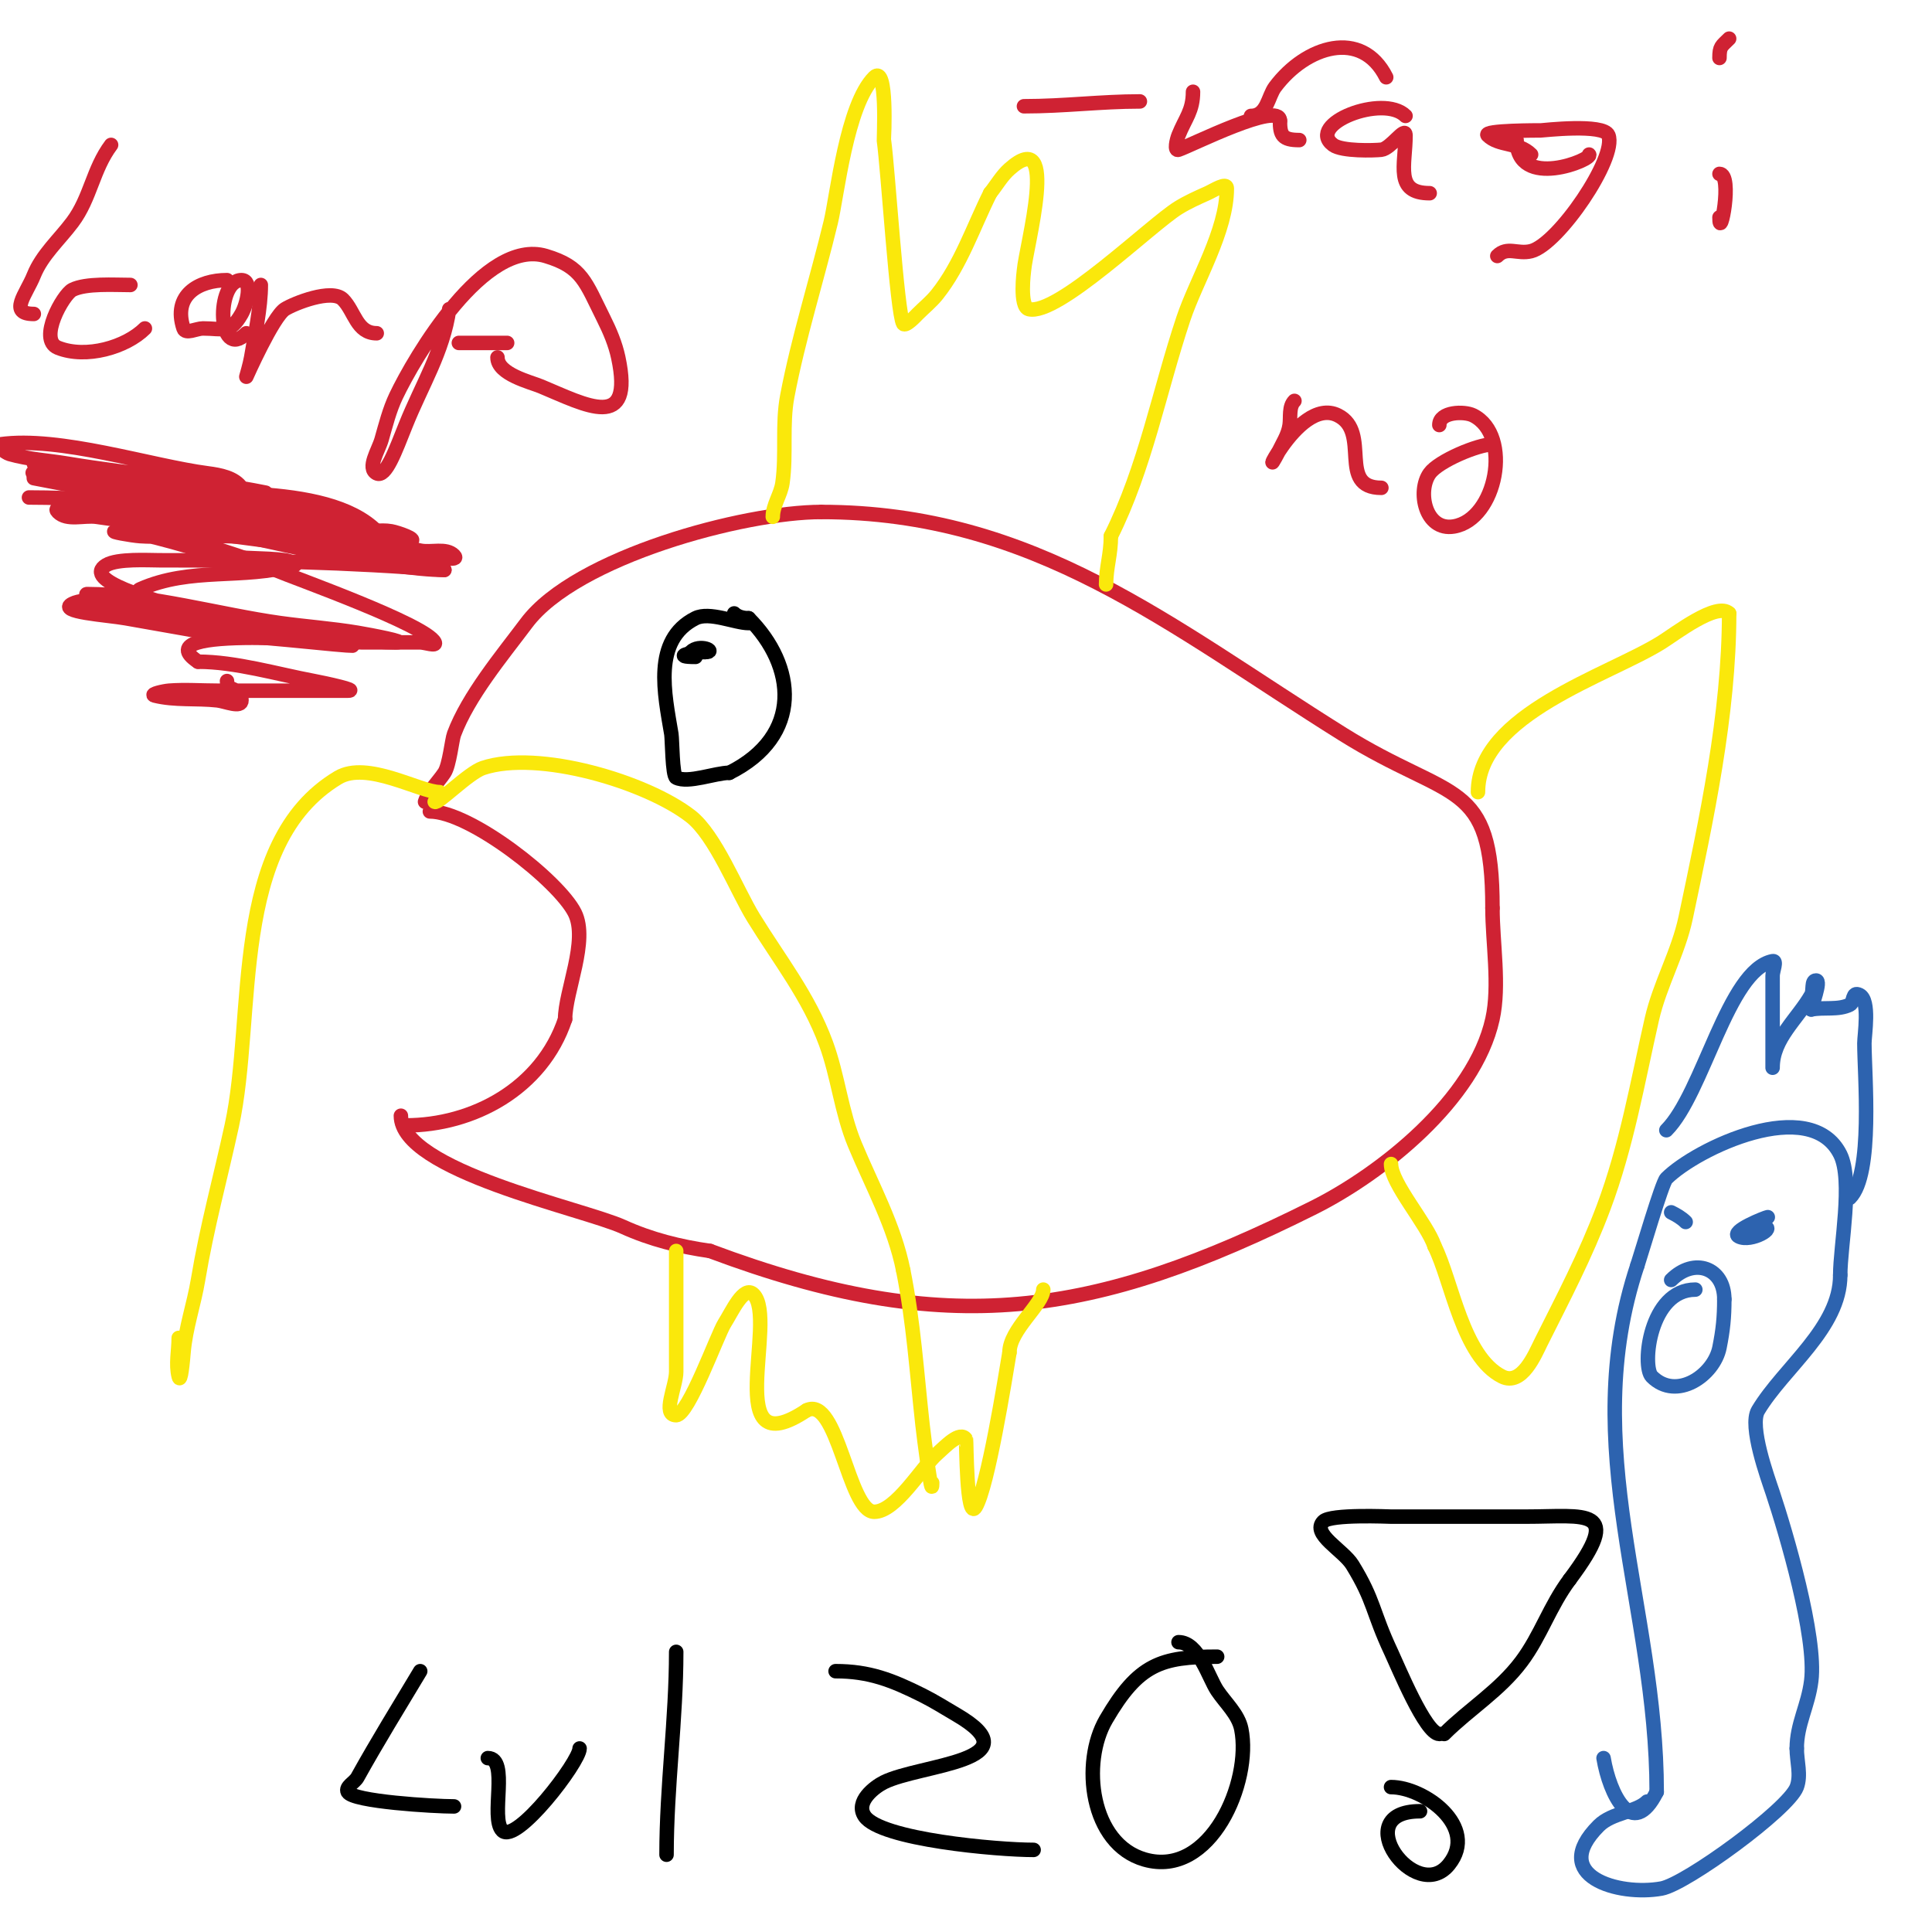 <svg viewBox='0 0 400 400' version='1.1' xmlns='http://www.w3.org/2000/svg' xmlns:xlink='http://www.w3.org/1999/xlink'><g fill='none' stroke='#cf2233' stroke-width='3' stroke-linecap='round' stroke-linejoin='round'><path d='M89,168c8.377,0 26.7,14.401 30,21c2.88,5.759 -2,16.252 -2,22'/><path d='M117,211c-4.808,14.423 -19.133,22 -33,22'/><path d='M88,166c0.76,-2.28 2.667,-4 4,-6c1.057,-1.586 1.567,-6.846 2,-8c2.963,-7.902 9.865,-16.153 15,-23c10.265,-13.687 45.106,-23 61,-23'/><path d='M170,106c44.176,0 72.281,23.676 108,46c22.689,14.18 31,9.019 31,36'/><path d='M309,188c0,7.146 1.548,16.035 0,23c-3.72,16.742 -23.019,32.009 -37,39c-45.524,22.762 -75.724,27.478 -125,9'/><path d='M147,259c-6.214,-0.888 -12.235,-2.379 -18,-5c-8.334,-3.788 -46,-11.584 -46,-23'/></g>
<g fill='none' stroke='#fae80b' stroke-width='3' stroke-linecap='round' stroke-linejoin='round'><path d='M306,164c0,-16.13 26.997,-24.123 38,-31c2.774,-1.734 11.521,-8.479 14,-6'/><path d='M358,127c0,20.955 -4.735,42.741 -9,63c-1.52,7.22 -5.365,13.805 -7,21c-2.97,13.067 -5.224,26.263 -10,39c-3.749,9.996 -8.292,18.584 -13,28c-1.168,2.337 -3.902,9.049 -8,7c-8.176,-4.088 -10.385,-19.77 -14,-27'/><path d='M297,258c-1.539,-4.618 -9,-12.968 -9,-17'/><path d='M160,107c0,-2.427 1.657,-4.598 2,-7c0.85,-5.949 -0.124,-12.097 1,-18c2.292,-12.033 6.121,-24.073 9,-36c1.298,-5.375 3.28,-24.28 9,-30c2.819,-2.819 1.975,12.825 2,13c0.832,5.823 2.727,35.879 4,38c0.454,0.757 2.717,-1.717 3,-2c1.333,-1.333 2.822,-2.528 4,-4c4.926,-6.158 7.506,-14.012 11,-21'/><path d='M205,40c1.333,-1.667 2.405,-3.582 4,-5c10.52,-9.351 3.416,16.006 3,21c-0.008,0.093 -0.987,7.503 1,8c5.886,1.471 25.312,-17.5 31,-21c1.904,-1.172 3.957,-2.092 6,-3c1.256,-0.558 4,-2.374 4,-1c0,8.828 -6.338,19.015 -9,27c-5.048,15.144 -7.897,30.795 -15,45'/><path d='M230,111c0,3.826 -1,6.484 -1,10'/><path d='M140,259c0,8.333 0,16.667 0,25c0,3 -3,9 0,9c2.544,0 8.553,-16.726 10,-19c1.519,-2.386 4,-8 6,-6c5.149,5.149 -6.908,35.939 11,24'/><path d='M167,292c6.405,-3.203 8.65,21 14,21c4.496,0 9.844,-9.238 13,-12c1.683,-1.472 4.76,-4.861 6,-3c0.091,0.136 0.084,17.194 2,14c2.52,-4.2 6.075,-26.451 7,-32'/><path d='M209,280c0,-4.703 7,-10.004 7,-13'/><path d='M90,166c0.588,0.588 6.982,-5.994 10,-7c11.451,-3.817 33.83,2.868 43,10c5.108,3.973 9.583,15.448 13,21c5.347,8.689 11.42,16.284 15,26c2.509,6.81 3.182,14.236 6,21c3.58,8.593 8.161,16.803 10,26'/><path d='M187,263c2.141,10.703 2.803,21.226 4,32c0.233,2.096 2,16.311 2,12'/><path d='M91,164c-4.048,0 -15.028,-6.583 -21,-3c-22.616,13.57 -17.053,49.243 -22,72c-2.377,10.932 -5.15,20.902 -7,32c-0.838,5.03 -2.577,9.919 -3,15c-0.141,1.694 -0.588,6.649 -1,5c-0.647,-2.587 0,-5.333 0,-8'/></g>
<g fill='none' stroke='#000000' stroke-width='3' stroke-linecap='round' stroke-linejoin='round'><path d='M155,129c-2.79,0 -8.124,-2.438 -11,-1c-8.981,4.491 -6.38,15.718 -5,24c0.179,1.075 0.192,8.596 1,9c2.487,1.243 8.09,-1 11,-1'/><path d='M151,160c15.329,-7.665 13.828,-22.172 4,-32'/><path d='M155,128c-1.054,0 -2.255,-0.255 -3,-1'/><path d='M144,136c-5.075,0 -0.938,-1 2,-1'/><path d='M146,135c2.547,0 -1.15,-1.85 -3,0'/><path d='M87,346c-4.41,7.35 -8.841,14.513 -13,22c-0.584,1.051 -2.537,1.925 -2,3c1.002,2.004 17.898,3 22,3'/><path d='M101,364c4.505,0 0.416,12.416 3,15c2.896,2.896 16,-14.253 16,-17'/><path d='M140,342c0,13.932 -2,27.892 -2,42'/><path d='M173,346c6.96,0 11.655,1.828 18,5c2.404,1.202 4.679,2.646 7,4c16.527,9.641 -7.58,10.29 -15,14c-1.894,0.947 -5.989,4.017 -4,7c3.253,4.88 27.612,7 35,7'/><path d='M252,343c-11.632,0 -16.278,1.476 -23,13c-5.222,8.951 -3.273,25.779 8,29c13.657,3.902 22.173,-16.136 20,-27c-0.617,-3.084 -3.256,-5.383 -5,-8c-1.779,-2.668 -3.818,-10 -8,-10'/><path d='M298,359c-2.857,0 -8.567,-13.955 -10,-17c-3.875,-8.235 -3.418,-10.554 -8,-18c-1.89,-3.071 -8.55,-6.45 -6,-9c1.553,-1.553 13.574,-1 14,-1c9.333,0 18.667,0 28,0c12.29,0 20.351,-2.135 9,13'/><path d='M325,327c-4.15,5.534 -5.996,11.662 -10,17c-4.575,6.099 -10.817,9.817 -16,15'/><path d='M294,375c-15.144,0 -0.84,19.55 6,11c6.239,-7.799 -5.153,-16 -12,-16'/></g>
<g fill='none' stroke='#2d63af' stroke-width='3' stroke-linecap='round' stroke-linejoin='round'><path d='M341,373c-2.201,2.201 -7.248,2.248 -10,5c-10.402,10.402 4.083,14.621 13,13c5.08,-0.924 26.27,-16.385 28,-21c0.936,-2.497 0,-5.333 0,-8'/><path d='M372,362c0,-5.044 2.354,-8.832 3,-14c1.14,-9.123 -5.236,-30.708 -8,-39c-1.001,-3.002 -4.933,-13.778 -3,-17c5.322,-8.869 17,-17.039 17,-28'/><path d='M381,264c0,-6.064 2.691,-19.618 0,-25c-6.201,-12.403 -29.747,-1.253 -36,5c-0.896,0.896 -5.183,15.548 -6,18'/><path d='M339,262c-12.515,37.545 4,70.737 4,109'/><path d='M343,371c-5.054,10.108 -9.752,0.488 -11,-7'/><path d='M346,251c1.075,0.537 2.15,1.15 3,2'/><path d='M365,254'/><path d='M351,267c-9.481,0 -11.124,15.876 -9,18c5.093,5.093 12.854,-0.27 14,-6c0.732,-3.659 1,-6.239 1,-10'/><path d='M357,269c0,-6.505 -6.212,-8.788 -11,-4'/><path d='M366,252c-0.34,0 -7.976,3.012 -6,4c2.566,1.283 8.016,-2 5,-2'/><path d='M345,234c7.63,-7.63 12.754,-33.151 22,-35c0.981,-0.196 0,2 0,3c0,4 0,8 0,12c0,1.667 0,3.333 0,5c0,0.667 0,2.667 0,2c0,-5.962 5.157,-10.024 8,-15c0.523,-0.915 -0.054,-3 1,-3c1.152,0 -1,5.438 -1,6'/><path d='M375,209c2.635,-0.527 5.596,0.202 8,-1c0.921,-0.461 0.356,-2.822 2,-2c2.207,1.103 1,8.292 1,10c0,6.486 1.891,27.109 -3,32'/></g>
<g fill='none' stroke='#cf2233' stroke-width='3' stroke-linecap='round' stroke-linejoin='round'><path d='M212,22c8.3,0 15.936,-1 24,-1'/><path d='M247,19c0,3.982 -1.586,5.466 -3,9c-0.371,0.928 -0.949,3.316 0,3c2.578,-0.859 21,-10.193 21,-6'/><path d='M265,25c0,2.991 0.515,4 4,4'/><path d='M291,24c-4.619,-4.619 -20.694,1.729 -15,6c1.837,1.378 8.596,1.156 10,1c1.932,-0.215 5,-4.944 5,-3c0,6.208 -2.327,12 5,12'/><path d='M317,32c-2.641,-2.641 -6.691,-1.691 -9,-4c-1.032,-1.032 10.755,-1 11,-1c0.42,0 13.01,-1.475 14,1c1.85,4.626 -10.392,22.598 -16,24c-2.835,0.709 -4.914,-1.086 -7,1'/><path d='M356,36c2.852,0 0,14.341 0,9'/><path d='M358,8c-1.598,1.598 -2,1.584 -2,4'/><path d='M259,24c3.362,0 3.493,-3.991 5,-6c6.375,-8.5 17.93,-12.141 23,-2'/><path d='M314,29c0,10.543 15.954,3.954 15,3'/><path d='M268,83c-1.202,1.202 -0.76,3.317 -1,5c-0.149,1.044 -0.529,2.057 -1,3c-7.266,14.532 2.305,-9.348 11,-5c6.976,3.488 -0.245,15 9,15'/><path d='M309,92c-2.985,0 -11.18,3.451 -13,6c-2.644,3.701 -0.931,11.988 5,11c8.829,-1.472 12.209,-18.896 4,-23c-1.82,-0.91 -7,-0.801 -7,2'/><path d='M23,30c-3.77,5.027 -4.26,11.013 -8,16c-2.72,3.627 -6.316,6.79 -8,11c-1.573,3.932 -5.33,8 0,8'/><path d='M27,59c-3.322,0 -9.188,-0.406 -12,1c-1.908,0.954 -7.209,10.316 -3,12c5.813,2.325 14.103,-0.103 18,-4'/><path d='M47,58c-5.92,0 -11.29,3.131 -9,10c0.422,1.265 2.667,0 4,0c4.304,0 5.612,1.179 8,-3c1.158,-2.026 2.333,-7 0,-7c-5.417,0 -4.999,16.999 1,11'/><path d='M54,59c0,4.703 -1.246,10.477 -2,15c-0.226,1.356 -1,4 -1,4c0,0 5.522,-12.451 8,-14c1.868,-1.168 9.678,-4.322 12,-2c2.448,2.448 2.818,7 7,7'/><path d='M93,64c-1.262,8.837 -5.69,15.725 -9,24c-2.167,5.418 -4.146,10.927 -6,10c-2.108,-1.054 0.352,-4.734 1,-7c0.869,-3.041 1.64,-6.145 3,-9c3.823,-8.029 18.312,-32.806 31,-29c7.555,2.267 8.19,5.38 12,13c1.274,2.547 2.403,5.215 3,8c3.323,15.509 -6.67,9.887 -16,6c-2.21,-0.921 -9,-2.521 -9,-6'/><path d='M105,71c-3.333,0 -6.667,0 -10,0'/><path d='M6,103c19.077,0 37.188,2.966 56,6c7.633,1.231 15.419,4.516 23,3c1.462,-0.292 -2.533,-1.733 -4,-2c-2.296,-0.417 -4.681,0.258 -7,0c-14.489,-1.61 -27.218,-4 -42,-4c-4.333,0 -8.667,0 -13,0c-2.333,0 -8.65,-1.65 -7,0c1.9,1.9 5.337,0.637 8,1c7.386,1.007 31.217,4.565 36,5c6.696,0.609 34.277,0.102 8,-2c-4.984,-0.399 -10.011,0.333 -15,0c-7.347,-0.49 -14.636,-2 -22,-2'/><path d='M27,108c0,1.202 1.804,1.886 3,2c11.302,1.076 22.703,0.87 34,2c4.691,0.469 9.307,1.553 14,2c2.323,0.221 4.667,0 7,0c0.667,0 2.654,0.131 2,0c-11.832,-2.366 -24.042,-3.593 -36,-5c-5.667,-0.667 -11.338,-1.292 -17,-2c-2.339,-0.292 -9.266,-1.648 -7,-1c15.421,4.406 32.093,6.354 48,8c4.323,0.447 8.66,0.772 13,1c1.997,0.105 7.414,1.414 6,0c-1.667,-1.667 -4.693,-0.519 -7,-1c-5.699,-1.187 -11.275,-2.945 -17,-4c-14.338,-2.641 -32.309,-7 -47,-7c-6.642,0 12.537,4.469 19,6c11.163,2.644 38.588,9 50,9'/><path d='M92,118c-19.802,-1.65 -39.077,-2 -59,-2c-2.239,0 -8.68,-0.392 -11,1c-5.247,3.148 10.116,7.319 16,9c9.457,2.702 33.542,7 44,7c2.749,0 -5.289,-1.548 -8,-2c-5.302,-0.884 -10.676,-1.261 -16,-2c-12.319,-1.711 -27.343,-6 -40,-6c-0.471,0 0.543,0.886 1,1c3.616,0.904 7.311,1.473 11,2c11.933,1.705 27.384,5 40,5c0.333,0 -0.669,0.037 -1,0c-2.671,-0.297 -5.352,-0.54 -8,-1c-5.024,-0.874 -9.962,-2.213 -15,-3c-3.395,-0.53 -26.004,-4.498 -31,-2c-3.399,1.7 7.259,2.332 11,3c5.665,1.012 11.333,2 17,3'/><path d='M43,131c7.333,0.667 14.673,1.267 22,2c26.498,2.65 -20.057,-3.264 -23,-4c-3.068,-0.767 -6.129,-1.675 -9,-3c-1.712,-0.79 -5.723,-3.234 -4,-4c10.524,-4.677 21.347,-1.956 32,-5c0.717,-0.205 -1.261,-0.901 -2,-1c-4.308,-0.574 -8.722,-0.236 -13,-1c-4.509,-0.805 -15.693,-5 -22,-5c-1.7,0 3.304,0.887 5,1c3.326,0.222 6.667,0 10,0c8.667,0 17.333,0 26,0c3.667,0 7.344,0.281 11,0c0.743,-0.057 2.527,-0.473 2,-1c-10.622,-10.622 -37.679,-6.894 -52,-9c-5.045,-0.742 -9.963,-2.205 -15,-3c-1.317,-0.208 -5.307,-0.261 -4,0c7.906,1.581 16.008,1.934 24,3'/><path d='M31,101c3.667,0 7.333,0 11,0c2,0 4,0 6,0c0.667,0 2.37,0.555 2,0c-1.408,-2.112 -4.483,-2.672 -7,-3c-11.76,-1.534 -30.67,-7.761 -43,-6c-0.933,0.133 1.093,1.741 2,2c3.899,1.114 8,1.333 12,2c13.526,2.254 27.57,3.314 41,6c0.981,0.196 -2.003,0.083 -3,0c-3.008,-0.251 -6.008,-0.601 -9,-1c-12.012,-1.602 -23.988,-3.398 -36,-5'/><path d='M7,99c14.24,2.848 28.647,4.792 43,7c5.363,0.825 10.619,2.298 16,3c2.314,0.302 9.185,0.819 7,0c-11.954,-4.483 -35.062,-8 -47,-8c-4.333,0 7.833,3.81 12,5c9.971,2.849 21.743,5.422 32,7c3.311,0.509 6.664,0.697 10,1c0.332,0.03 1.333,0 1,0c-10.945,0 -21.182,-2.798 -32,-4c-1.988,-0.221 -4.8,-1.6 -6,0c-2.798,3.731 1.076,2.532 14,8c3.74,1.582 31.176,11.352 33,15c0.447,0.894 -2,0 -3,0c-4,0 -8,0 -12,0c-3.557,0 -45.799,-3.866 -34,4'/><path d='M41,137c7.743,0 16.321,2.56 24,4c2.385,0.447 9.427,2 7,2c-9,0 -18,0 -27,0c-3.333,0 -6.676,-0.256 -10,0c-1.051,0.081 -4.023,0.744 -3,1c4.216,1.054 8.68,0.52 13,1c1.656,0.184 5,1.667 5,0c0,-2.942 -3,-1.572 -3,-4'/></g>
</svg>